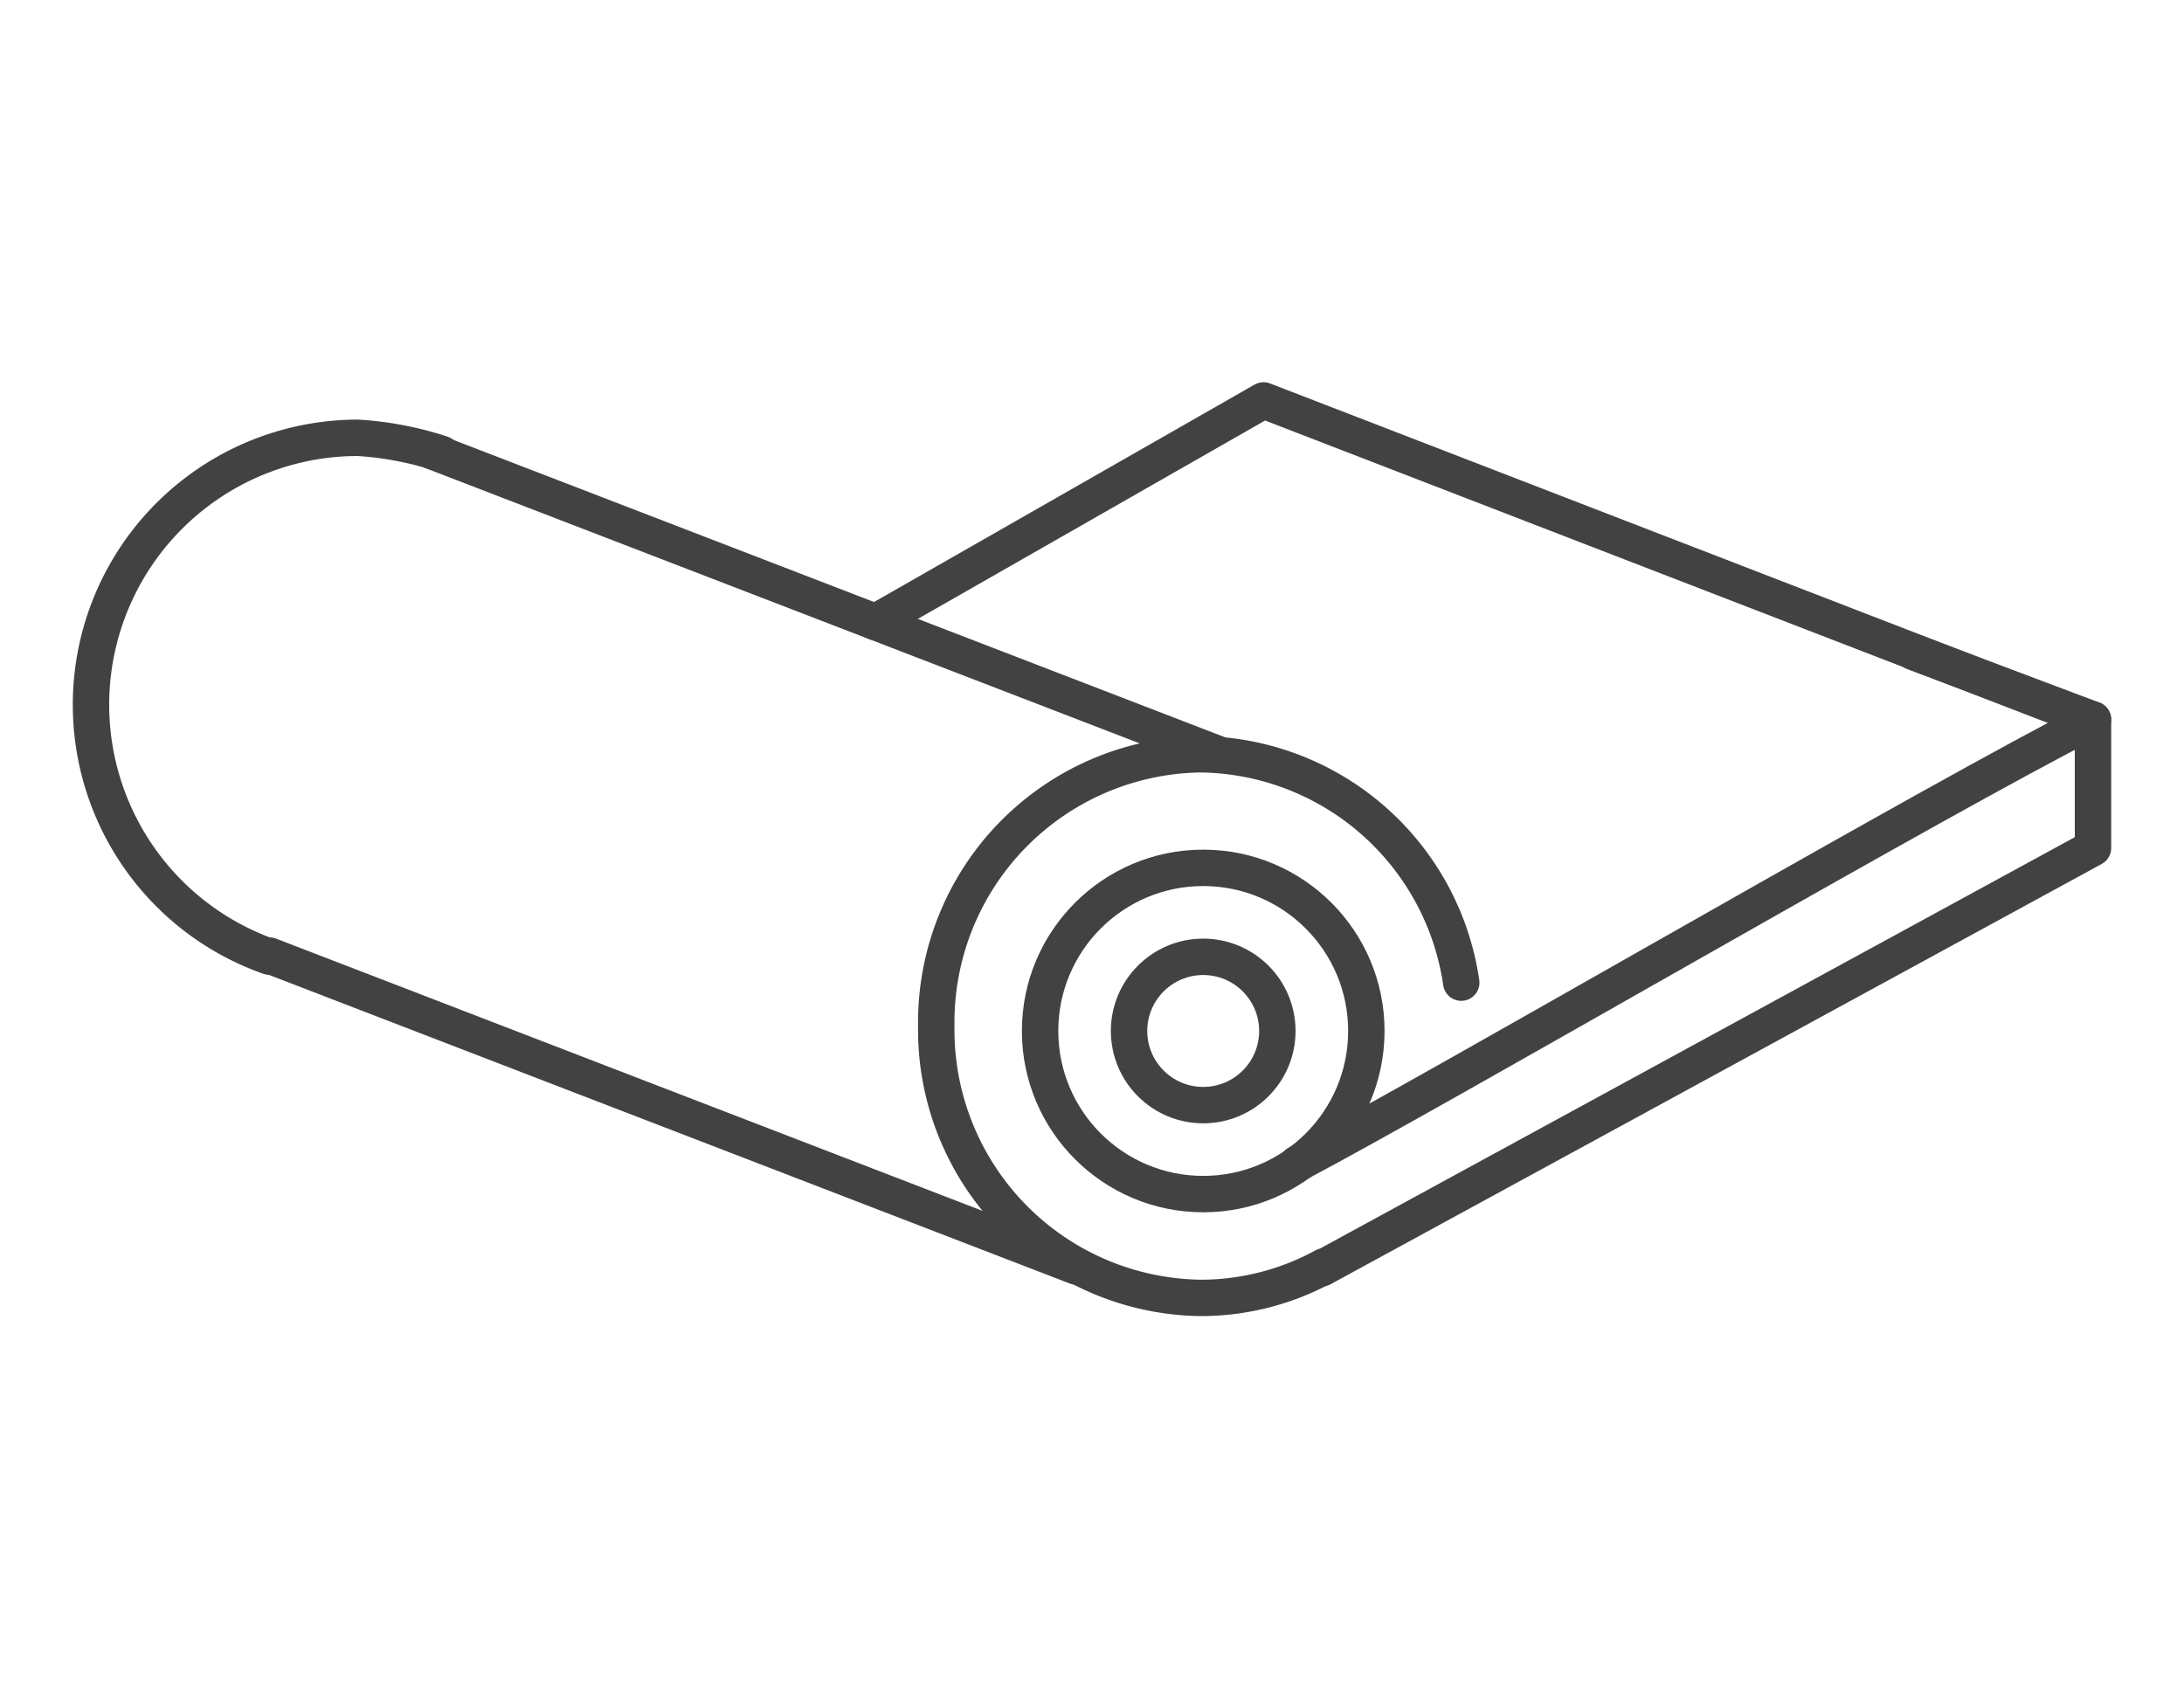 <svg xmlns="http://www.w3.org/2000/svg" width="120" height="93" viewBox="0 0 120 93">
  <g id="グループ_1037" data-name="グループ 1037" transform="translate(-1717 -2780)">
    <rect id="長方形_451" data-name="長方形 451" width="120" height="93" transform="translate(1717 2780)" fill="none"/>
    <g id="グループ_979" data-name="グループ 979" transform="translate(800.233 178.304)">
      <line id="線_71" data-name="線 71" x1="44.327" y1="17.083" transform="translate(931.576 2654.203)" fill="none" stroke="#424242" stroke-linecap="round" stroke-linejoin="round" stroke-width="2"/>
      <line id="線_72" data-name="線 72" x1="43.179" y1="16.641" transform="translate(940.539 2626.499)" fill="none" stroke="#424242" stroke-linecap="round" stroke-linejoin="round" stroke-width="2"/>
      <path id="パス_1652" data-name="パス 1652" d="M2989.724-3116.405v7.055l-42.37,23.093" transform="translate(-1957.957 5757.639)" fill="none" stroke="#424242" stroke-linecap="round" stroke-linejoin="round" stroke-width="2"/>
      <path id="パス_1653" data-name="パス 1653" d="M2946-3092c7.883-4.173,31.463-17.912,41.861-23.419l1.863-.986-9.859-3.711" transform="translate(-1957.957 5757.639)" fill="none" stroke="#424242" stroke-linecap="round" stroke-linejoin="round" stroke-width="2"/>
      <path id="パス_1654" data-name="パス 1654" d="M2947.459-3086.352a14.126,14.126,0,0,1-6.777,1.724,14.729,14.729,0,0,1-14.514-14.935,14.729,14.729,0,0,1,14.514-14.936,14.652,14.652,0,0,1,14.33,12.548" transform="translate(-1957.957 5757.639)" fill="none" stroke="#424242" stroke-linecap="round" stroke-linejoin="round" stroke-width="2"/>
      <circle id="楕円形_208" data-name="楕円形 208" cx="8.963" cy="8.963" r="8.963" transform="translate(973.915 2649.381)" fill="none" stroke="#424242" stroke-linecap="round" stroke-linejoin="round" stroke-width="2"/>
      <circle id="楕円形_209" data-name="楕円形 209" cx="4.074" cy="4.074" r="4.074" transform="translate(978.803 2654.27)" fill="none" stroke="#424242" stroke-linecap="round" stroke-linejoin="round" stroke-width="2"/>
      <path id="パス_1655" data-name="パス 1655" d="M2889.514-3103.384a14.671,14.671,0,0,1-9.79-13.836,14.666,14.666,0,0,1,14.666-14.667,18.266,18.266,0,0,1,4.61.887" transform="translate(-1957.957 5757.639)" fill="none" stroke="#424242" stroke-linecap="round" stroke-linejoin="round" stroke-width="2"/>
      <path id="パス_1656" data-name="パス 1656" d="M2989.288-3116.5l-45.139-17.441-21.319,12.181" transform="translate(-1957.957 5757.639)" fill="none" stroke="#424242" stroke-linecap="round" stroke-linejoin="round" stroke-width="2"/>
    </g>
  </g>
</svg>
